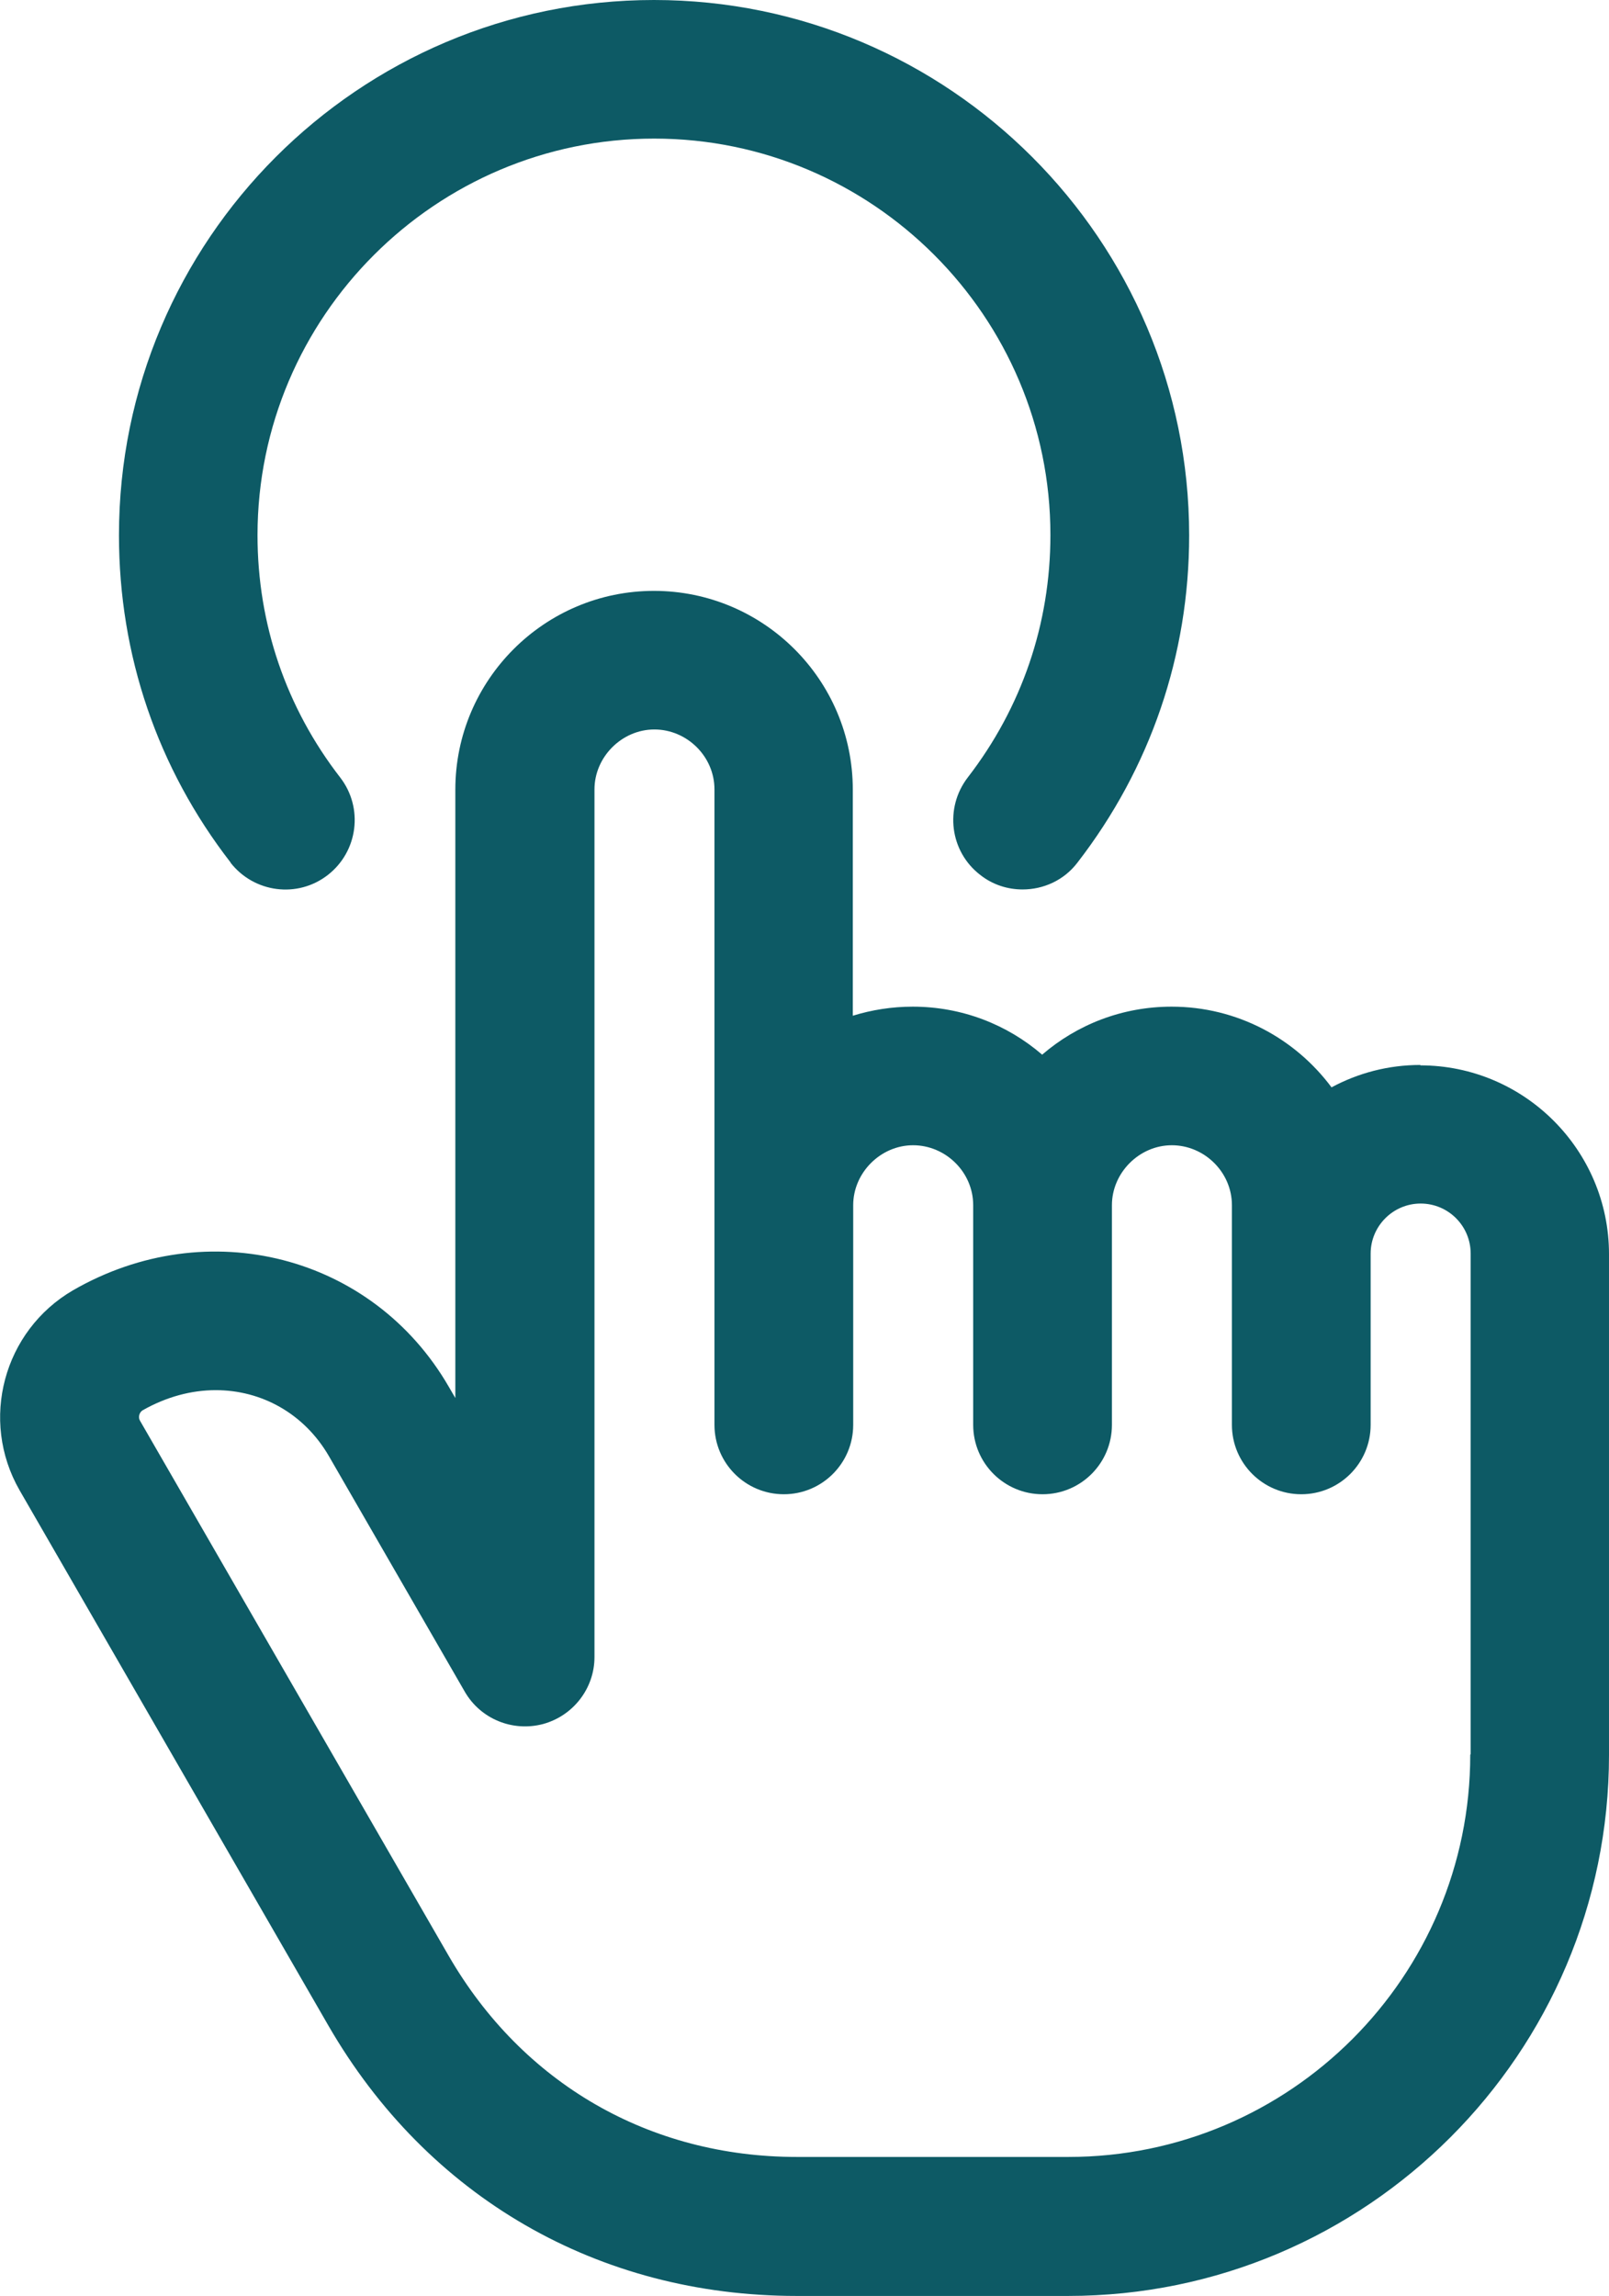 <?xml version="1.0" encoding="utf-8"?>
<svg xmlns="http://www.w3.org/2000/svg" id="Layer_2" data-name="Layer 2" viewBox="0 0 79.79 113.8">
  <defs>
    <style>
      .cls-1 {
        fill: #0d5a65;
        stroke-width: 0px;
      }
    </style>
  </defs>
  <g id="Layer_1-2" data-name="Layer 1">
    <path class="cls-1" d="m11.44,42.76c-3.63-4.68-5.54-10.29-5.54-16.22C5.89,11.91,17.8,0,32.43,0s26.54,11.91,26.54,26.54c0,5.93-1.92,11.54-5.54,16.22-.67.88-1.69,1.33-2.72,1.33-.74,0-1.48-.23-2.1-.72-1.51-1.16-1.78-3.32-.62-4.83,2.68-3.47,4.1-7.62,4.1-12.02,0-10.83-8.82-19.65-19.65-19.65S12.77,15.7,12.77,26.53c0,4.4,1.42,8.55,4.1,12.01,1.16,1.5.89,3.66-.61,4.83-1.5,1.17-3.66.89-4.83-.61h0Zm61.47,44.22c0,11-8.94,19.94-19.93,19.94h-13.46c-7.31,0-13.61-3.64-17.27-9.97l-15.31-26.53c-.1-.17-.03-.41.13-.51,1.18-.67,2.42-1,3.63-1,2.26,0,4.38,1.15,5.61,3.27l6.74,11.68c.78,1.35,2.37,2,3.88,1.6,1.5-.41,2.55-1.77,2.55-3.32v-43.01c0-1.61,1.36-2.97,2.97-2.97s2.98,1.33,2.98,2.97v31.5c0,1.9,1.54,3.44,3.44,3.44s3.44-1.54,3.44-3.44v-10.89c0-1.61,1.36-2.97,2.97-2.97s2.98,1.33,2.98,2.97v10.89c0,1.9,1.54,3.44,3.44,3.44s3.44-1.54,3.44-3.44v-10.89c0-1.61,1.36-2.97,2.97-2.97s2.98,1.33,2.98,2.97v10.89c0,1.9,1.54,3.44,3.44,3.44s3.44-1.54,3.44-3.44v-8.49c0-1.36,1.11-2.48,2.48-2.48s2.48,1.11,2.48,2.48v24.82h-.01Zm-2.47-34.19c-1.6,0-3.09.4-4.41,1.11-1.8-2.42-4.68-4-7.93-4-2.45,0-4.69.89-6.42,2.38-1.73-1.49-3.97-2.38-6.42-2.38-1.03,0-2.03.16-2.97.45v-11.21c0-5.44-4.43-9.85-9.86-9.85s-9.85,4.42-9.85,9.85v30.16l-.32-.55c-3.77-6.53-11.96-8.64-18.64-4.79-3.45,2.01-4.64,6.44-2.65,9.91l15.31,26.53c4.92,8.52,13.39,13.41,23.23,13.41h13.46c14.79,0,26.82-12.03,26.82-26.82v-24.82c0-5.16-4.2-9.36-9.36-9.36Z"/>
  </g>
</svg>